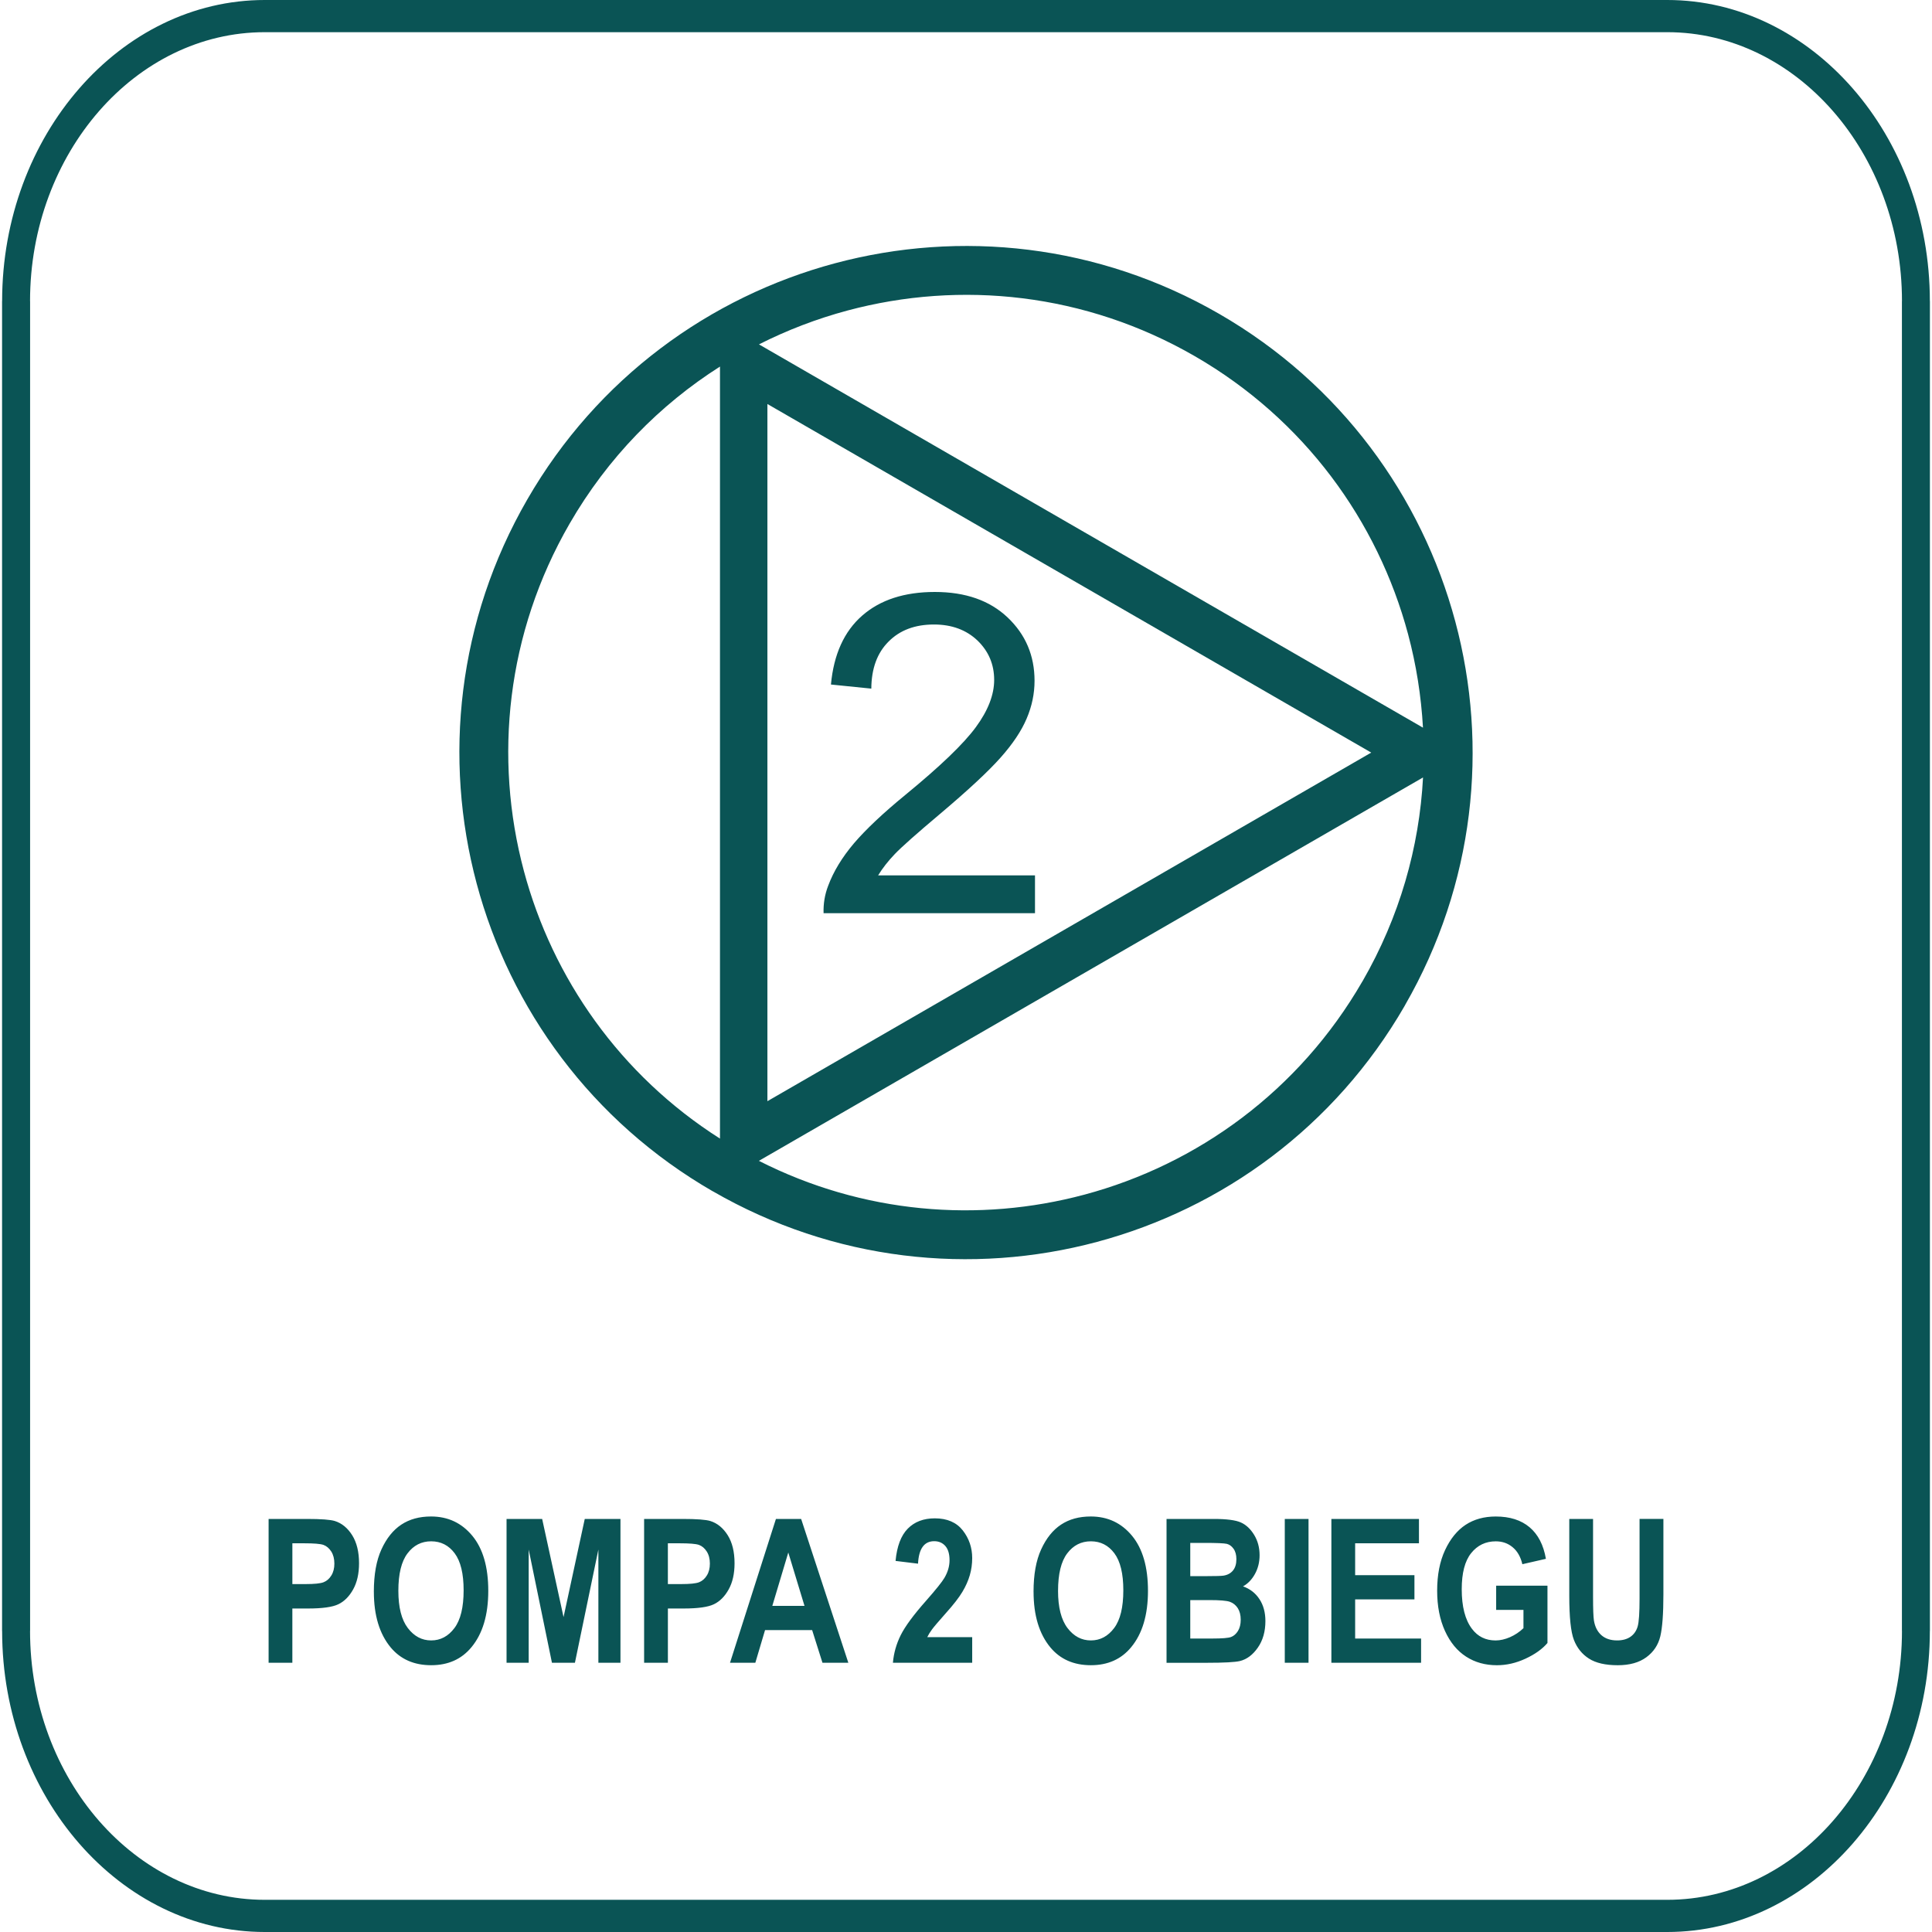 <svg xmlns="http://www.w3.org/2000/svg" width="100" height="100" viewBox="0 0 100 100"><path fill="#0a5455" d="M13.903 86.065v-7.445h1.982c0.739 0 1.221 0.037 1.448 0.108 0.362 0.114 0.661 0.361 0.896 0.734 0.235 0.377 0.355 0.86 0.355 1.453 0 0.539-0.103 0.99-0.306 1.354s-0.458 0.619-0.763 0.766c-0.303 0.148-0.828 0.221-1.575 0.221h-0.808v2.809h-1.23zM15.133 79.881v2.111h0.681c0.458 0 0.768-0.031 0.933-0.095s0.299-0.18 0.403-0.349c0.105-0.168 0.157-0.373 0.157-0.617 0-0.246-0.054-0.456-0.16-0.624-0.11-0.17-0.243-0.283-0.402-0.342-0.16-0.057-0.496-0.084-1.011-0.084h-0.6zM19.35 82.389c0-0.888 0.13-1.618 0.393-2.192 0.261-0.573 0.605-1.002 1.028-1.282 0.424-0.281 0.937-0.422 1.54-0.422 0.874 0 1.585 0.333 2.137 1 0.55 0.667 0.825 1.617 0.825 2.85 0 1.244-0.291 2.219-0.873 2.919-0.512 0.62-1.205 0.929-2.083 0.929-0.884 0-1.582-0.307-2.093-0.918-0.582-0.701-0.873-1.662-0.873-2.884zM20.619 82.339c0 0.856 0.163 1.498 0.488 1.926 0.326 0.428 0.728 0.643 1.21 0.643 0.484 0 0.884-0.214 1.203-0.638s0.477-1.076 0.477-1.958c0-0.863-0.154-1.5-0.464-1.915-0.309-0.413-0.715-0.619-1.216-0.619s-0.91 0.208-1.224 0.625c-0.316 0.417-0.474 1.062-0.474 1.936zM26.219 86.065v-7.445h1.843l1.107 5.080 1.098-5.080h1.848v7.445h-1.143v-5.861l-1.214 5.861h-1.189l-1.204-5.861v5.861h-1.147zM33.339 86.065v-7.445h1.982c0.739 0 1.221 0.037 1.448 0.108 0.363 0.114 0.661 0.361 0.897 0.734 0.236 0.377 0.354 0.86 0.354 1.453 0 0.539-0.102 0.99-0.305 1.354-0.202 0.365-0.458 0.619-0.763 0.766-0.303 0.148-0.829 0.221-1.574 0.221h-0.808v2.809h-1.229zM34.569 79.881v2.111h0.682c0.458 0 0.768-0.031 0.932-0.095 0.163-0.064 0.298-0.18 0.402-0.349 0.106-0.168 0.158-0.373 0.158-0.617 0-0.246-0.054-0.456-0.161-0.624-0.109-0.17-0.243-0.283-0.402-0.342-0.159-0.057-0.496-0.084-1.010-0.084h-0.6zM43.911 86.065h-1.34l-0.535-1.692h-2.437l-0.503 1.692h-1.311l2.377-7.445h1.305l2.443 7.445zM41.641 83.12l-0.839-2.763-0.827 2.763h1.666zM50.321 84.739v1.326h-4.104c0.043-0.501 0.179-0.977 0.404-1.43 0.225-0.451 0.662-1.046 1.313-1.781 0.514-0.584 0.832-0.981 0.951-1.187 0.177-0.302 0.263-0.605 0.263-0.91 0-0.325-0.073-0.571-0.217-0.736-0.146-0.166-0.339-0.249-0.577-0.249-0.516 0-0.797 0.388-0.837 1.163l-1.163-0.142c0.071-0.759 0.283-1.316 0.633-1.671s0.817-0.533 1.399-0.533c0.641 0 1.122 0.21 1.448 0.625 0.324 0.416 0.487 0.893 0.487 1.432 0 0.305-0.041 0.6-0.124 0.887-0.083 0.285-0.21 0.573-0.384 0.862-0.172 0.29-0.459 0.661-0.863 1.11-0.376 0.424-0.614 0.703-0.712 0.838-0.101 0.136-0.18 0.267-0.243 0.396h2.327zM53.496 82.389c0-0.888 0.13-1.618 0.394-2.192 0.261-0.573 0.605-1.002 1.028-1.282 0.423-0.281 0.936-0.422 1.54-0.422 0.874 0 1.585 0.333 2.137 1 0.549 0.667 0.824 1.617 0.824 2.85 0 1.244-0.291 2.219-0.873 2.919-0.512 0.62-1.206 0.929-2.083 0.929-0.885 0-1.582-0.307-2.093-0.918-0.582-0.701-0.873-1.662-0.873-2.884zM54.764 82.339c0 0.856 0.164 1.498 0.488 1.926 0.325 0.428 0.729 0.643 1.211 0.643 0.484 0 0.883-0.214 1.203-0.638s0.477-1.076 0.477-1.958c0-0.863-0.154-1.5-0.464-1.915-0.309-0.413-0.714-0.619-1.215-0.619s-0.911 0.208-1.225 0.625c-0.315 0.417-0.474 1.062-0.474 1.936zM60.378 78.62h2.445c0.667 0 1.136 0.061 1.407 0.184 0.27 0.121 0.499 0.337 0.687 0.645 0.186 0.307 0.279 0.657 0.279 1.046 0 0.359-0.080 0.682-0.239 0.972-0.16 0.29-0.366 0.504-0.619 0.643 0.362 0.128 0.645 0.348 0.85 0.66 0.206 0.311 0.309 0.691 0.309 1.138 0 0.541-0.132 1-0.392 1.373-0.26 0.374-0.569 0.605-0.924 0.693-0.248 0.061-0.822 0.092-1.722 0.092h-2.079v-7.445zM61.608 79.86v1.721h0.813c0.488 0 0.789-0.009 0.905-0.026 0.21-0.033 0.373-0.121 0.492-0.265 0.118-0.144 0.177-0.34 0.177-0.587 0-0.22-0.047-0.398-0.144-0.536s-0.213-0.222-0.35-0.257c-0.137-0.033-0.53-0.050-1.181-0.050h-0.712zM61.608 82.82v1.99h1.144c0.501 0 0.822-0.026 0.964-0.078s0.261-0.156 0.359-0.311c0.096-0.154 0.144-0.349 0.144-0.585 0-0.245-0.053-0.444-0.154-0.602-0.104-0.158-0.241-0.267-0.41-0.326-0.172-0.059-0.522-0.088-1.050-0.088h-0.996zM66.5 86.065v-7.445h1.229v7.445h-1.229zM68.912 86.065v-7.445h4.533v1.261h-3.303v1.65h3.069v1.253h-3.069v2.026h3.413v1.255h-4.643zM77.441 83.329v-1.255h2.656v2.966c-0.267 0.315-0.646 0.585-1.138 0.813s-0.983 0.339-1.479 0.339c-0.601 0-1.134-0.147-1.593-0.444-0.461-0.296-0.827-0.74-1.096-1.331s-0.404-1.285-0.404-2.083c0-0.82 0.138-1.521 0.41-2.103s0.625-1.017 1.060-1.305c0.436-0.287 0.957-0.432 1.563-0.432 0.728 0 1.313 0.186 1.752 0.557s0.719 0.913 0.844 1.633l-1.219 0.279c-0.090-0.383-0.258-0.677-0.503-0.879-0.242-0.203-0.533-0.305-0.873-0.305-0.524 0-0.951 0.205-1.275 0.612-0.326 0.407-0.487 1.030-0.487 1.867 0 0.897 0.175 1.58 0.527 2.046 0.301 0.404 0.711 0.605 1.224 0.605 0.242 0 0.491-0.058 0.75-0.17 0.259-0.115 0.489-0.269 0.694-0.465v-0.945h-1.413zM81.227 78.62h1.229v4.033c0 0.627 0.015 1.034 0.045 1.223 0.054 0.329 0.184 0.583 0.389 0.763 0.204 0.178 0.474 0.269 0.809 0.269 0.285 0 0.517-0.065 0.697-0.191 0.179-0.126 0.302-0.303 0.368-0.529 0.066-0.224 0.099-0.707 0.099-1.449v-4.119h1.234v3.911c0 0.999-0.054 1.721-0.16 2.165-0.108 0.446-0.347 0.807-0.721 1.082-0.375 0.277-0.869 0.414-1.481 0.414-0.637 0-1.134-0.114-1.491-0.343-0.357-0.227-0.616-0.55-0.778-0.964s-0.241-1.179-0.241-2.293v-3.971z"></path><path fill="#0a5455" d="M13.702 0h72.595c3.737 0 7.135 1.754 9.599 4.577s3.993 6.72 3.993 11.006h0.003v68.834h-0.003c0 4.285-1.53 8.182-3.993 11.006s-5.862 4.577-9.599 4.577h-72.595c-3.737 0-7.135-1.754-9.599-4.577s-3.993-6.72-3.993-11.006h-0.003v-68.834h0.003c0-4.285 1.53-8.182 3.993-11.006s5.862-4.577 9.599-4.577zM86.298 1.666h-72.595c-3.341 0-6.38 1.566-8.58 4.089s-3.568 6.003-3.568 9.828h0.003v68.834h-0.003c0 3.825 1.367 7.306 3.568 9.828s5.239 4.089 8.58 4.089h72.595c3.341 0 6.38-1.566 8.58-4.089s3.568-6.003 3.568-9.828h-0.003v-68.834h0.003c0-3.825-1.367-7.306-3.568-9.828s-5.239-4.089-8.58-4.089z"></path><path fill="#0a5455" d="M36.888 61.659c-6.269-3.619-10.479-9.44-12.214-15.921-1.735-6.477-0.999-13.621 2.621-19.89 3.62-6.272 9.443-10.483 15.92-12.22 6.48-1.736 13.627-0.999 19.896 2.621l0.002 0.001c6.267 3.62 10.477 9.44 12.213 15.92 1.733 6.463 1.002 13.592-2.599 19.852l-0.022 0.043c-3.62 6.269-9.44 10.479-15.921 12.215-6.477 1.735-13.622 0.998-19.891-2.621h-0.005zM39.721 56.997l31.254-18.043-31.254-18.043v36.086zM56.574 50.102l-17.294 9.983c5.38 2.734 11.378 3.215 16.851 1.749 5.856-1.568 11.116-5.374 14.386-11.037l0.002 0.001c1.927-3.339 2.946-6.951 3.137-10.557l-17.082 9.861zM37.266 58.933v-39.959c-3.117 1.98-5.813 4.717-7.784 8.132-3.269 5.662-3.933 12.121-2.364 17.98 1.484 5.545 4.973 10.555 10.147 13.847zM39.285 17.825l34.368 19.839c-0.092-1.638-0.349-3.262-0.772-4.842-1.569-5.856-5.373-11.115-11.035-14.385l-0.002-0.001c-5.662-3.269-12.118-3.933-17.976-2.364-1.579 0.423-3.117 1.011-4.583 1.752z"></path><path fill="#0a5455" d="M53.571 45.312v1.954h-10.943c-0.015-0.49 0.062-0.96 0.235-1.411 0.277-0.748 0.724-1.48 1.337-2.205 0.617-0.721 1.503-1.558 2.66-2.506 1.8-1.476 3.018-2.644 3.65-3.507 0.632-0.86 0.948-1.677 0.948-2.444 0-0.806-0.289-1.484-0.863-2.039-0.578-0.551-1.33-0.83-2.254-0.83-0.98 0-1.762 0.293-2.348 0.883-0.59 0.586-0.887 1.399-0.894 2.436l-2.089-0.212c0.143-1.561 0.683-2.748 1.615-3.565s2.189-1.226 3.762-1.226c1.589 0 2.845 0.443 3.77 1.322 0.929 0.882 1.391 1.973 1.391 3.276 0 0.663-0.135 1.314-0.408 1.954-0.27 0.639-0.721 1.314-1.349 2.020-0.628 0.709-1.673 1.681-3.133 2.914-1.218 1.026-2.001 1.72-2.348 2.085-0.347 0.363-0.632 0.729-0.859 1.099h8.121z"></path></svg>